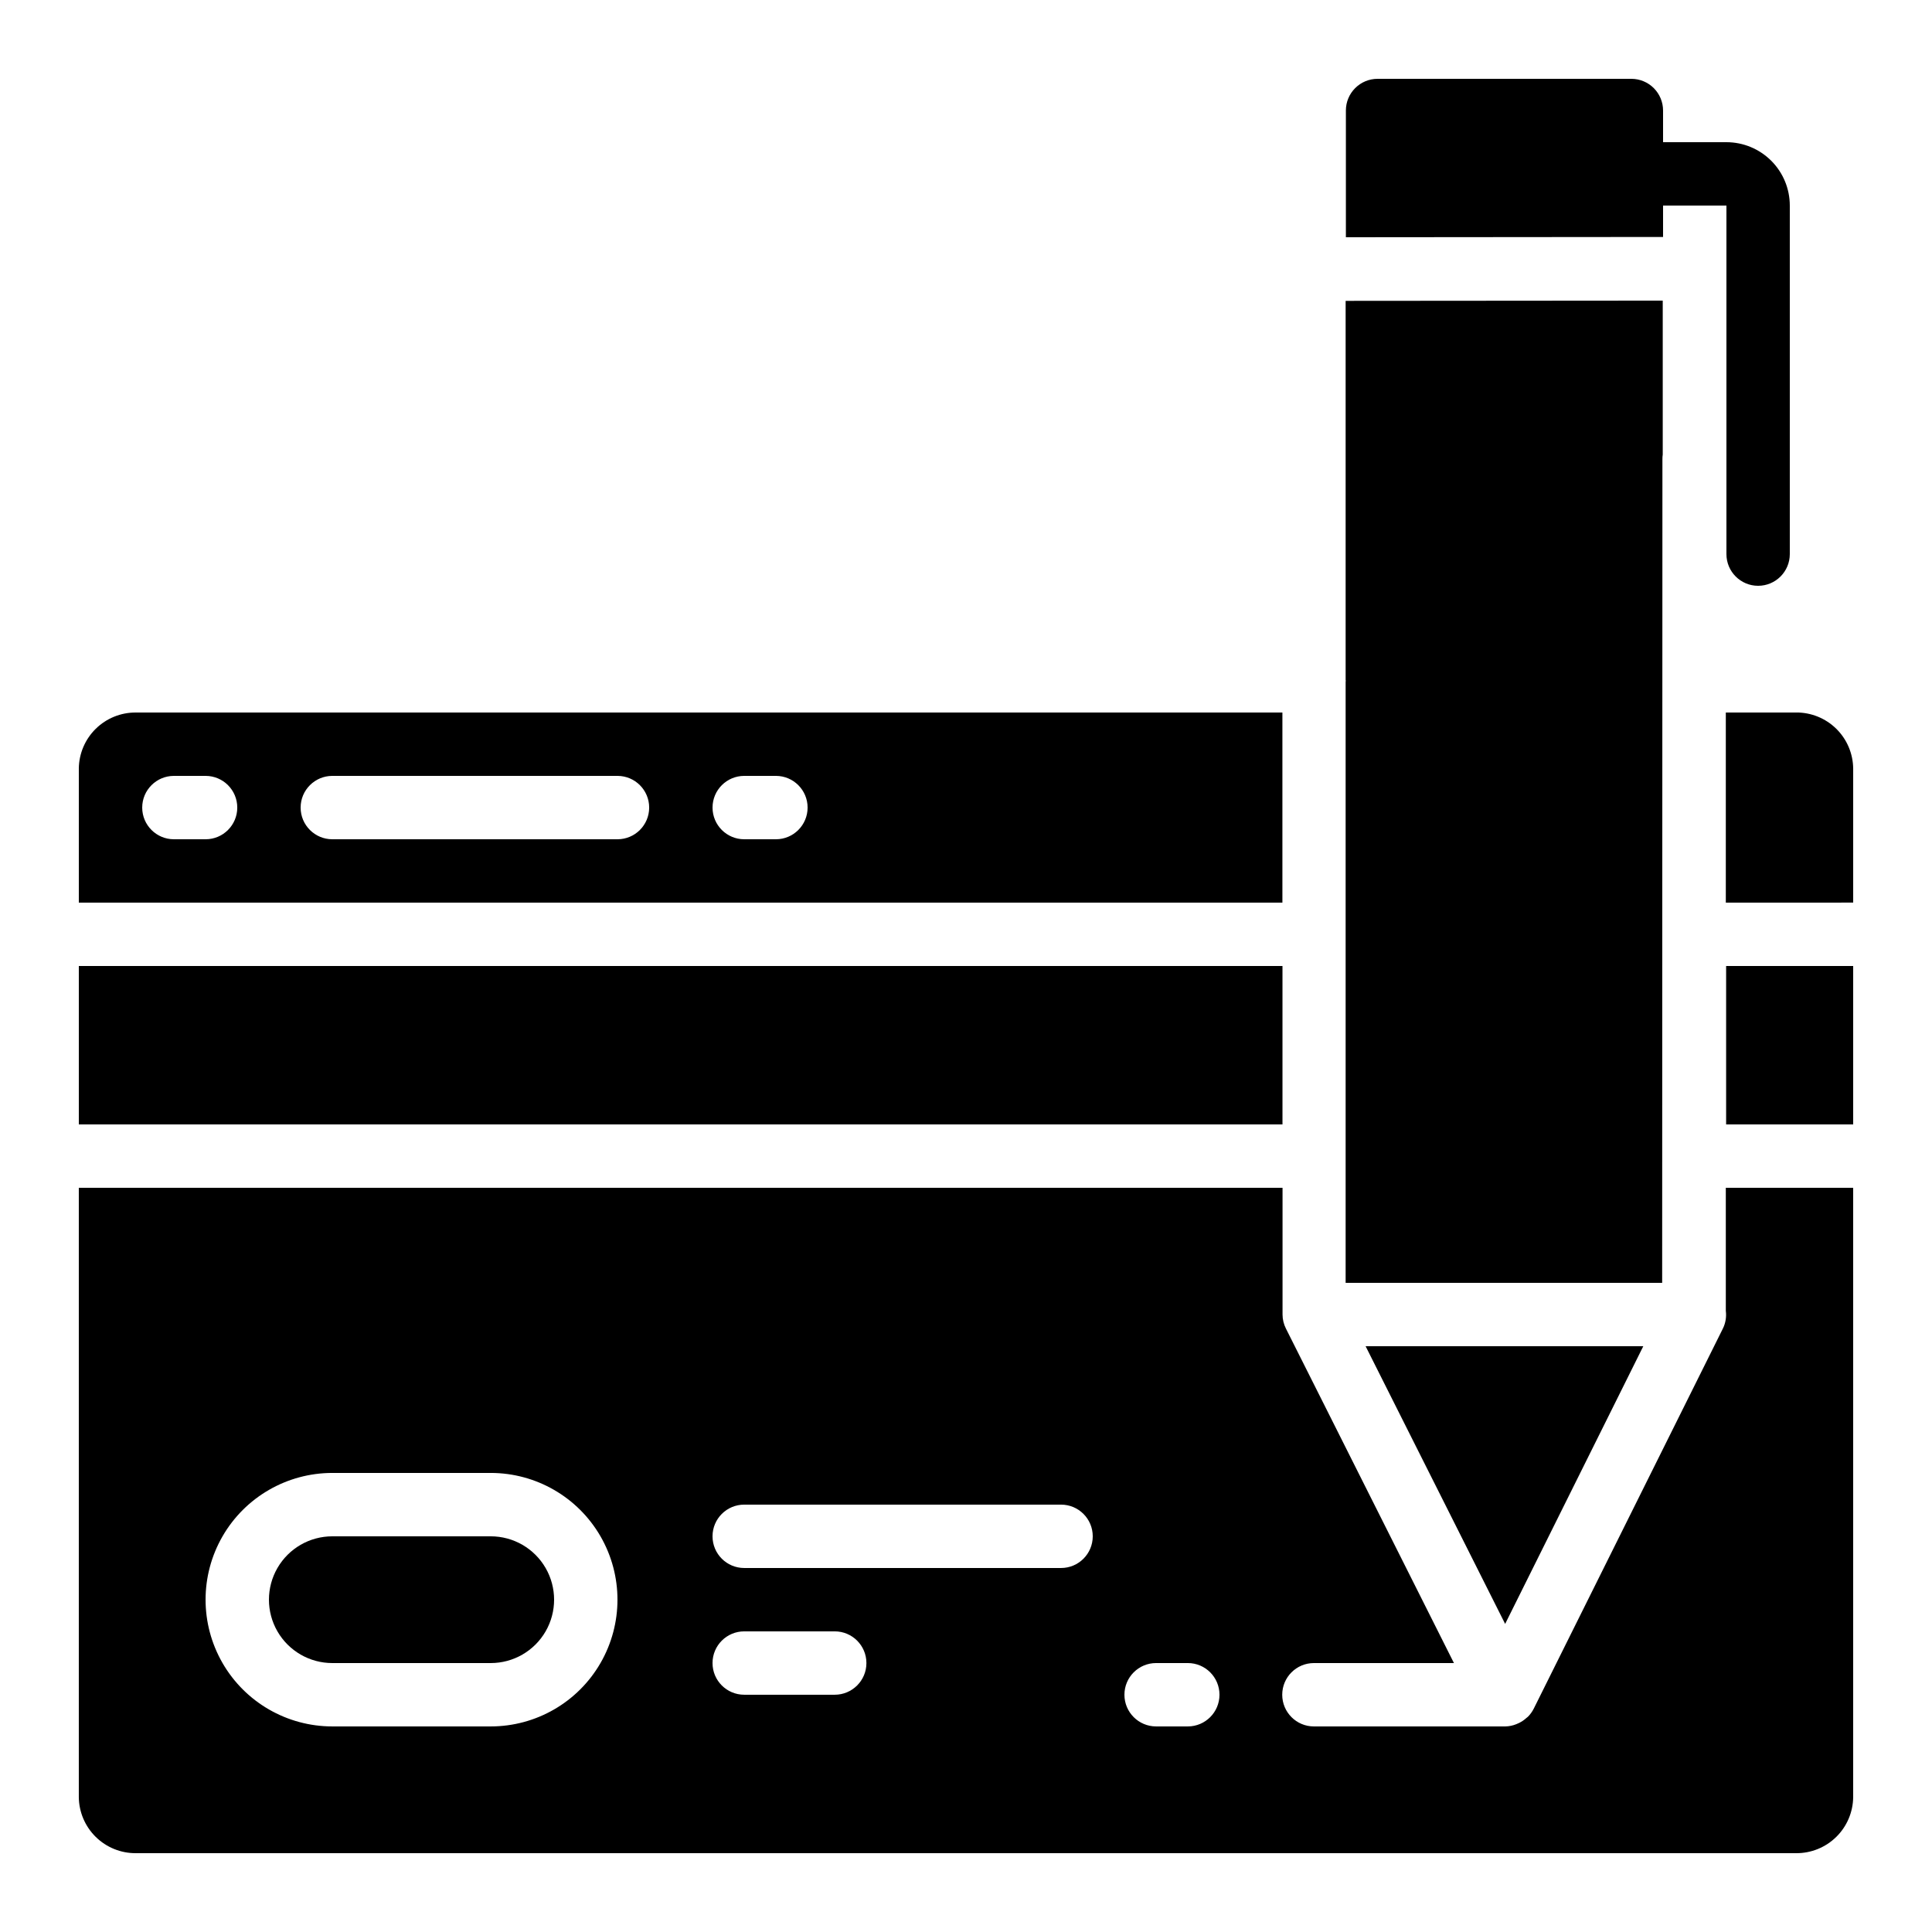 <?xml version="1.0" encoding="UTF-8"?>
<!-- Uploaded to: SVG Repo, www.svgrepo.com, Generator: SVG Repo Mixer Tools -->
<svg fill="#000000" width="800px" height="800px" version="1.1" viewBox="144 144 512 512" xmlns="http://www.w3.org/2000/svg">
 <g>
  <path d="m576.33 164.89h-67.258c-4.637 0-8.398 3.762-8.398 8.398v33.586l84.055-0.074v-8.32h16.793v92.363c0 4.637 3.758 8.398 8.395 8.398s8.398-3.762 8.398-8.398v-92.363c0-4.457-1.77-8.727-4.918-11.875-3.152-3.152-7.422-4.922-11.875-4.922h-16.793v-8.395c0-2.227-0.887-4.363-2.461-5.938-1.574-1.574-3.711-2.461-5.938-2.461z"/>
  <path d="m164.89 347.69v35.516h318.96v-50.379h-303.85c-3.973-0.027-7.793 1.523-10.625 4.309-2.836 2.785-4.449 6.582-4.488 10.555zm176.34 1.93h8.398-0.004c4.637 0 8.398 3.758 8.398 8.398 0 4.637-3.762 8.395-8.398 8.395h-8.395c-4.641 0-8.398-3.758-8.398-8.395 0-4.641 3.758-8.398 8.398-8.398zm-109.16 0h75.57c4.637 0 8.398 3.758 8.398 8.398 0 4.637-3.762 8.395-8.398 8.395h-75.57c-4.637 0-8.398-3.758-8.398-8.395 0-4.641 3.762-8.398 8.398-8.398zm-41.984 0h8.398c4.637 0 8.395 3.758 8.395 8.398 0 4.637-3.758 8.395-8.395 8.395h-8.398c-4.637 0-8.398-3.758-8.398-8.395 0-4.641 3.762-8.398 8.398-8.398z"/>
  <path d="m164.89 400h318.98v41.984h-318.98z"/>
  <path d="m579.49 500.76h-73.59l36.98 73.59z"/>
  <path d="m274.05 551.14h-41.984c-6 0-11.543 3.203-14.543 8.398-3 5.195-3 11.598 0 16.793 3 5.195 8.543 8.398 14.543 8.398h41.984c6 0 11.543-3.203 14.543-8.398 3-5.195 3-11.598 0-16.793-3-5.195-8.543-8.398-14.543-8.398z"/>
  <path d="m584.56 265.65c-0.004-0.395 0.023-0.793 0.082-1.184v-40.801l-84.035 0.066v100.49c0.055 0.125 0.055 0.273 0 0.402v159.34h83.883z"/>
  <path d="m620 332.82h-18.641v50.383l33.754-0.004v-35.516c-0.039-3.973-1.652-7.769-4.484-10.555-2.836-2.785-6.656-4.336-10.629-4.309z"/>
  <path d="m601.36 491.39c0.207 1.613-0.066 3.254-0.789 4.711l-50.137 100.76h-0.004c-0.387 0.758-0.887 1.457-1.484 2.062-0.152 0.152-0.32 0.25-0.48 0.395v0.004c-0.566 0.508-1.203 0.938-1.887 1.273-0.25 0.129-0.504 0.242-0.766 0.336-0.918 0.371-1.898 0.57-2.887 0.59h-50.727c-4.637 0-8.395-3.762-8.395-8.398s3.758-8.395 8.395-8.395h37.113l-44.504-88.598c-0.602-1.164-0.918-2.457-0.922-3.769v-33.586h-319v161.47c0.039 3.973 1.652 7.769 4.488 10.555 2.832 2.785 6.652 4.336 10.625 4.309h440c3.973 0.027 7.793-1.523 10.629-4.309 2.832-2.785 4.445-6.582 4.484-10.555v-161.47h-33.754zm-327.31 110.13h-41.984c-12 0-23.09-6.402-29.09-16.793-5.996-10.395-5.996-23.195 0-33.59 6-10.391 17.09-16.793 29.09-16.793h41.984c12 0 23.086 6.402 29.086 16.793 6 10.395 6 23.195 0 33.59-6 10.391-17.086 16.793-29.086 16.793zm91.164-8.398h-23.988c-4.641 0-8.398-3.758-8.398-8.395 0-4.641 3.758-8.398 8.398-8.398h23.988c4.637 0 8.395 3.758 8.395 8.398 0 4.637-3.758 8.395-8.395 8.395zm59.977-33.586h-83.965c-4.641 0-8.398-3.762-8.398-8.398s3.758-8.395 8.398-8.395h83.965c4.641 0 8.398 3.758 8.398 8.395s-3.758 8.398-8.398 8.398zm33.586 41.984h-8.395c-4.637 0-8.395-3.762-8.395-8.398s3.758-8.395 8.395-8.395h8.398c4.637 0 8.395 3.758 8.395 8.395s-3.758 8.398-8.395 8.398z"/>
  <path d="m601.44 400h33.672v41.984h-33.672z"/>
 </g>
</svg>